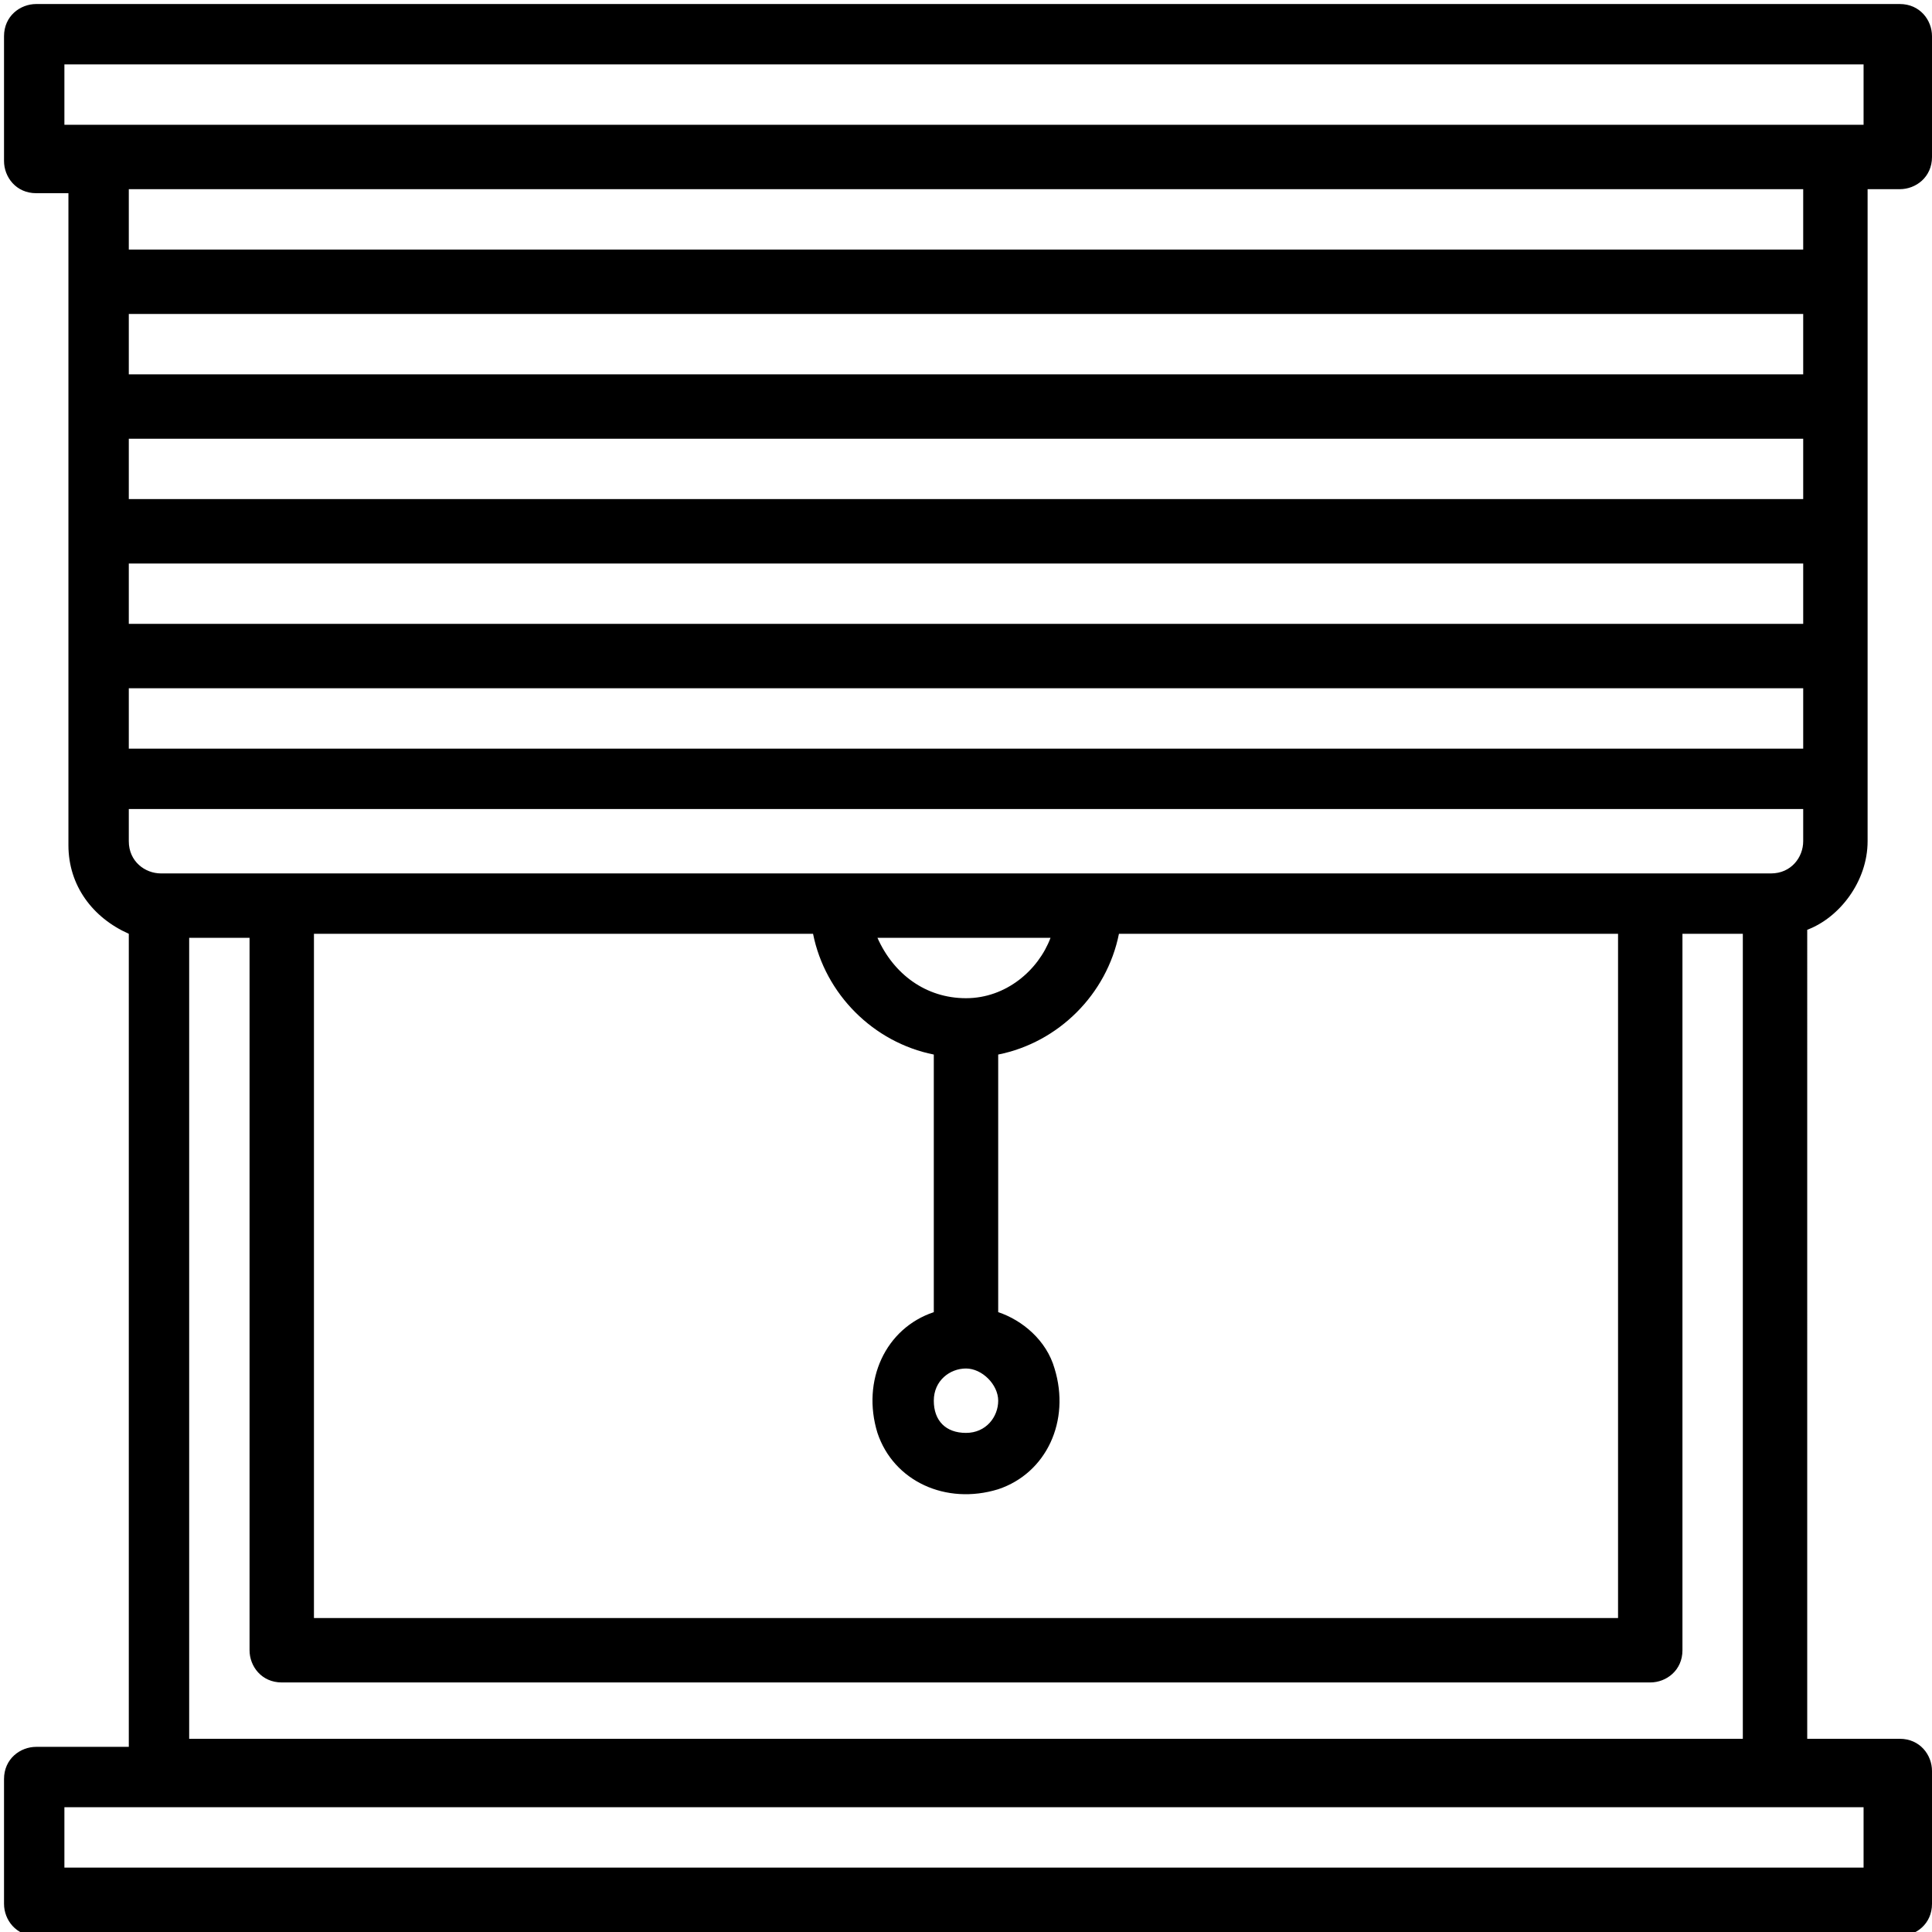 <svg xmlns="http://www.w3.org/2000/svg" xmlns:xlink="http://www.w3.org/1999/xlink" id="Layer_1" x="0px" y="0px" width="48px" height="48px" viewBox="0 0 48 48" style="enable-background:new 0 0 48 48;" xml:space="preserve"><style type="text/css">	.Drop_x0020_Shadow{fill:none;}	.Outer_x0020_Glow_x0020_5_x0020_pt{fill:none;}	.Blue_x0020_Neon{fill:none;stroke:#8AACDA;stroke-width:7;stroke-linecap:round;stroke-linejoin:round;}	.Chrome_x0020_Highlight{fill:url(#SVGID_1_);stroke:#FFFFFF;stroke-width:0.363;stroke-miterlimit:1;}	.Jive_GS{fill:#FFDD00;}	.Alyssa_GS{fill:#A6D0E4;}</style><linearGradient id="SVGID_1_" gradientUnits="userSpaceOnUse" x1="0" y1="0" x2="4.489659e-011" y2="-1">	<stop offset="0" style="stop-color:#656565"></stop>	<stop offset="0.618" style="stop-color:#1B1B1B"></stop>	<stop offset="0.629" style="stop-color:#545454"></stop>	<stop offset="0.983" style="stop-color:#3E3E3E"></stop></linearGradient><g>	<path d="M46.4,20.9V4.7h0.8c0.4,0,0.8-0.3,0.8-0.8V0.9c0-0.4-0.3-0.8-0.8-0.8H0.9c-0.4,0-0.8,0.3-0.8,0.8V4c0,0.4,0.3,0.8,0.8,0.8  h0.8v16.2c0,1,0.6,1.8,1.5,2.2v20.2H0.9c-0.4,0-0.8,0.3-0.8,0.8v3.1c0,0.4,0.3,0.8,0.8,0.8h46.3c0.4,0,0.8-0.3,0.8-0.8V44  c0-0.4-0.3-0.8-0.8-0.8h-2.3V23.1C45.7,22.8,46.4,21.9,46.4,20.9z M44,21.7H4c-0.4,0-0.8-0.3-0.8-0.8v-0.8h41.6v0.8  C44.8,21.3,44.5,21.7,44,21.7z M7.8,23.2h12.4c0.3,1.5,1.5,2.7,3,3v6.4c-1.2,0.4-1.8,1.7-1.4,3c0.4,1.2,1.7,1.8,3,1.4  c1.2-0.4,1.8-1.7,1.4-3c-0.2-0.7-0.8-1.2-1.4-1.4v-6.4c1.5-0.3,2.7-1.5,3-3h12.4v17H7.8V23.2z M24.8,34.8c0,0.4-0.3,0.8-0.8,0.8  s-0.8-0.3-0.8-0.8S23.6,34,24,34S24.8,34.4,24.8,34.8z M24,24.8c-1,0-1.8-0.6-2.2-1.5h4.3C25.8,24.1,25,24.8,24,24.8z M3.2,7.8  h41.6v1.5H3.2V7.8z M3.2,10.9h41.6v1.5H3.2V10.9z M3.2,14h41.6v1.5H3.2V14z M3.2,17.1h41.6v1.5H3.2V17.1z M1.6,1.6h44.7v1.5H1.6  V1.6z M44.8,4.7v1.5H3.2V4.7H44.8z M46.4,46.4H1.6v-1.5h44.7V46.4z M4.7,43.3v-20h1.5V41c0,0.4,0.3,0.8,0.8,0.8H41  c0.4,0,0.8-0.3,0.8-0.8V23.2h1.5v20H4.7z"></path></g></svg>